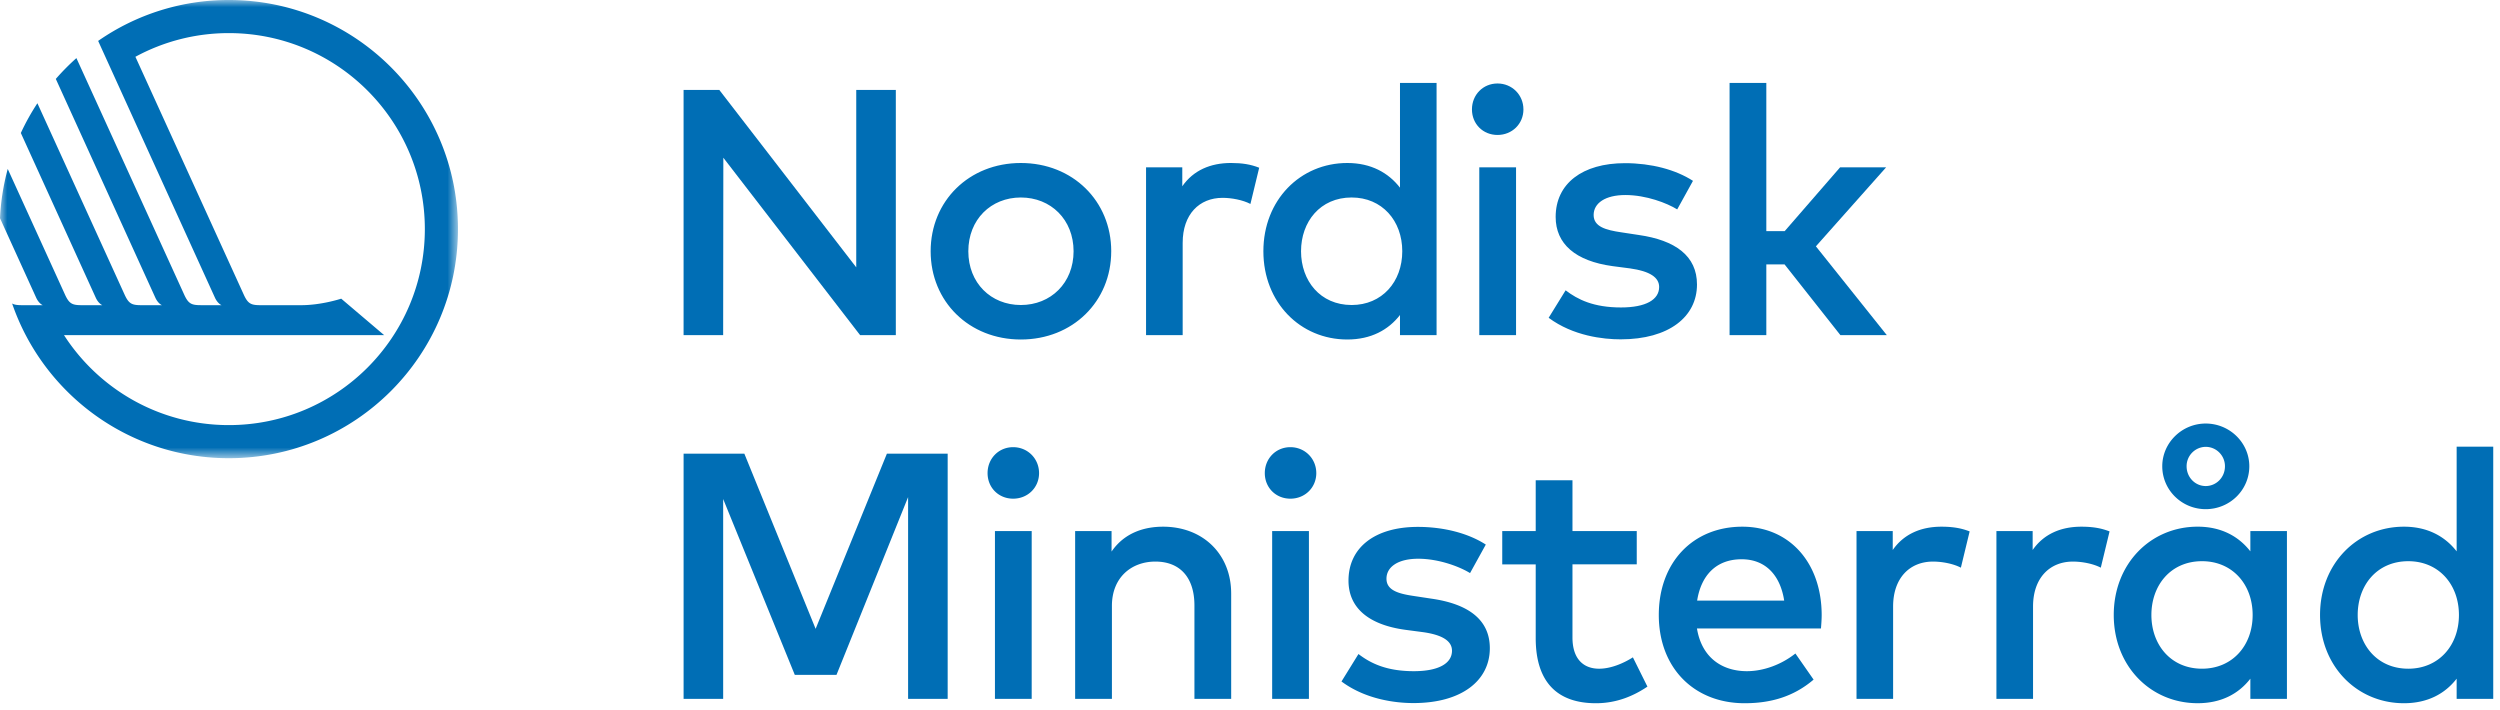 <svg width="176" height="50" xmlns="http://www.w3.org/2000/svg" xmlns:xlink="http://www.w3.org/1999/xlink"><defs><filter color-interpolation-filters="auto" id="a"><feColorMatrix in="SourceGraphic" values="0 0 0 0 1 0 0 0 0 1 0 0 0 0 1 0 0 0 1 0"/></filter><path id="b" d="M0 0h32.24v32.258H0z"/></defs><g filter="url(#a)" fill="none" fill-rule="evenodd"><mask id="c" fill="#fff"><use xlink:href="#b"/></mask><path d="M16.11 0A16.056 16.056 0 0 0 6.91 2.88c0 .005 8.053 17.706 8.223 18.078.186.41.46.526.46.526h-1.435c-.667 0-.893-.085-1.193-.747L5.379 4.09c-.513.458-.997.947-1.45 1.466l7.008 15.403c.186.41.46.526.46.526H9.964c-.668 0-.893-.085-1.194-.747L2.633 7.268a16.062 16.062 0 0 0-1.166 2.095l5.275 11.596c.186.41.46.526.46.526H5.769c-.668 0-.893-.085-1.194-.747l-4.03-8.845A16.11 16.11 0 0 0 0 15.361l2.547 5.598c.186.41.46.526.46.526H1.574c-.325 0-.546-.02-.721-.119 2.175 6.337 8.185 10.892 15.259 10.892 8.908 0 16.129-7.222 16.129-16.13C32.24 7.221 25.019 0 16.11 0m0 29.927c-4.87 0-9.15-2.524-11.605-6.335H27.043l-3.022-2.566s-1.38.459-2.816.459h-2.853c-.667 0-.893-.085-1.193-.747L9.533 3.998a13.73 13.73 0 0 1 6.578-1.667c7.62 0 13.798 6.178 13.798 13.797 0 7.62-6.178 13.799-13.798 13.799" fill="#006EB5" mask="url(#c)"/><path fill="#006EB5" d="M63.066 23.593h-2.515l-9.628-12.489-.013 12.49h-2.786V6.331h2.515l9.641 12.49V6.332h2.786z"/><g fill="#006EB5"><path d="M78.23 17.689c0 3.538-2.712 6.212-6.362 6.212-3.648 0-6.35-2.674-6.35-6.212 0-3.54 2.701-6.214 6.35-6.214 3.65 0 6.363 2.674 6.363 6.214m-10.061 0c0 2.23 1.59 3.784 3.698 3.784 2.11 0 3.712-1.554 3.712-3.784 0-2.232-1.602-3.786-3.712-3.786-2.107 0-3.698 1.554-3.698 3.786M88.647 11.808l-.617 2.55c-.542-.283-1.332-.43-1.96-.43-1.64 0-2.81 1.158-2.81 3.168v6.498h-2.578V11.782h2.551v1.332c.778-1.123 1.986-1.64 3.428-1.64.79 0 1.393.099 1.986.334M98.559 13.212V5.84h2.576v17.754h-2.576v-1.417c-.813 1.046-2.034 1.724-3.71 1.724-3.304 0-5.907-2.6-5.907-6.212 0-3.614 2.603-6.214 5.907-6.214 1.676 0 2.897.69 3.71 1.737m-6.966 4.477c0 2.07 1.344 3.784 3.563 3.784 2.134 0 3.564-1.628 3.564-3.784 0-2.158-1.43-3.786-3.564-3.786-2.22 0-3.563 1.713-3.563 3.786M107.25 7.701c0 1.024-.803 1.8-1.825 1.8-1.025 0-1.8-.776-1.8-1.8 0-1.022.775-1.824 1.8-1.824 1.022 0 1.824.802 1.824 1.824Zm-3.108 15.892h2.588V11.781h-2.588v11.812ZM118.075 14.742c-.717-.445-2.184-1.012-3.65-1.012-1.407 0-2.233.567-2.233 1.406 0 .827.863 1.06 1.95 1.22l1.22.186c2.576.369 4.106 1.467 4.106 3.488 0 2.269-1.973 3.86-5.375 3.86-1.22 0-3.342-.235-5.068-1.517l1.195-1.935c.852.653 1.972 1.207 3.897 1.207 1.763 0 2.687-.554 2.687-1.441 0-.667-.64-1.111-2.046-1.308l-1.234-.161c-2.613-.357-4.006-1.565-4.006-3.463 0-2.343 1.874-3.785 4.882-3.785 1.85 0 3.564.456 4.785 1.245l-1.11 2.01Z"/></g><path fill="#006EB5" d="M124.349 16.27h1.295l3.897-4.488h3.24l-4.942 5.56 4.993 6.252h-3.267l-3.932-4.981h-1.284v4.98h-2.587V5.84h2.587zM62.438 31.937 57.42 44.27l-5.018-12.332h-4.277V49.2h2.786V35.13l5.042 12.38h2.936l5.041-12.513V49.2h2.786V31.937z"/><g fill="#006EB5"><path d="M73.15 33.307c0 1.022-.802 1.8-1.824 1.8-1.025 0-1.801-.778-1.801-1.8s.776-1.826 1.8-1.826c1.023 0 1.825.804 1.825 1.826ZM70.044 49.2h2.587V37.386h-2.587V49.2ZM86.675 41.776V49.2h-2.587v-6.572c0-1.986-1.025-3.093-2.751-3.093-1.663 0-3.058 1.096-3.058 3.119V49.2H75.69V37.386h2.564v1.445c.95-1.393 2.417-1.752 3.625-1.752 2.81 0 4.795 1.937 4.795 4.697M92.667 33.307c0 1.022-.802 1.8-1.824 1.8-1.025 0-1.801-.778-1.801-1.8s.776-1.826 1.8-1.826c1.023 0 1.825.804 1.825 1.826ZM89.56 49.2h2.588V37.386H89.56V49.2ZM103.491 40.346c-.717-.445-2.184-1.011-3.65-1.011-1.407 0-2.233.566-2.233 1.407 0 .826.863 1.06 1.95 1.219l1.22.185c2.576.37 4.106 1.467 4.106 3.49 0 2.267-1.973 3.86-5.375 3.86-1.22 0-3.342-.237-5.068-1.52l1.195-1.933c.852.652 1.972 1.208 3.897 1.208 1.763 0 2.687-.556 2.687-1.441 0-.667-.64-1.111-2.046-1.308l-1.234-.163c-2.613-.355-4.006-1.563-4.006-3.463 0-2.342 1.874-3.783 4.882-3.783 1.85 0 3.564.456 4.784 1.245l-1.109 2.008ZM115.227 39.73h-4.525v5.143c0 1.589.839 2.204 1.874 2.204.802 0 1.677-.356 2.38-.8l1.023 2.06c-.948.64-2.145 1.17-3.625 1.17-2.675 0-4.24-1.441-4.24-4.586v-5.19h-2.356v-2.345h2.356V33.81h2.588v3.575h4.525v2.345ZM128.246 43.28c0 .333-.026.667-.05.963h-8.73c.347 2.119 1.838 3.008 3.514 3.008 1.184 0 2.441-.47 3.416-1.245l1.281 1.838c-1.441 1.23-3.069 1.663-4.856 1.663-3.538 0-6.042-2.467-6.042-6.212 0-3.701 2.404-6.216 5.881-6.216 3.304 0 5.573 2.515 5.586 6.2m-8.767-.996h6.128c-.284-1.837-1.356-2.911-2.995-2.911-1.838 0-2.862 1.185-3.133 2.91M138.663 37.412l-.617 2.552c-.542-.285-1.331-.429-1.961-.429-1.64 0-2.81 1.155-2.81 3.167v6.497h-2.576V37.386h2.55v1.334c.778-1.123 1.986-1.641 3.428-1.641.789 0 1.393.1 1.986.333M148.513 37.412l-.617 2.552c-.543-.285-1.332-.429-1.96-.429-1.64 0-2.81 1.155-2.81 3.167v6.497h-2.578V37.386h2.551v1.334c.778-1.123 1.985-1.641 3.428-1.641.79 0 1.393.1 1.986.333M161 49.2h-2.575v-1.42c-.814 1.05-2.034 1.726-3.71 1.726-3.305 0-5.907-2.6-5.907-6.212 0-3.615 2.602-6.216 5.907-6.216 1.676 0 2.896.693 3.71 1.737v-1.429H161V49.2Zm-9.542-5.906c0 2.071 1.345 3.782 3.564 3.782 2.134 0 3.564-1.626 3.564-3.782 0-2.159-1.43-3.786-3.564-3.786-2.22 0-3.564 1.712-3.564 3.786Zm.765-10.469c0-1.652 1.382-3.008 3.058-3.008 1.69 0 3.07 1.356 3.07 3.008 0 1.68-1.38 3.02-3.07 3.02-1.676 0-3.058-1.34-3.058-3.02Zm4.414 0c0-.763-.616-1.367-1.356-1.367a1.36 1.36 0 0 0-1.344 1.367c0 .79.616 1.393 1.344 1.393.74 0 1.356-.604 1.356-1.393ZM172.948 38.816v-7.372h2.576V49.2h-2.576v-1.42c-.813 1.049-2.034 1.727-3.71 1.727-3.304 0-5.907-2.601-5.907-6.212 0-3.616 2.603-6.216 5.907-6.216 1.676 0 2.897.692 3.71 1.737m-6.966 4.479c0 2.07 1.344 3.782 3.563 3.782 2.134 0 3.564-1.626 3.564-3.782 0-2.16-1.43-3.786-3.564-3.786-2.22 0-3.563 1.71-3.563 3.786"/></g></g></svg>